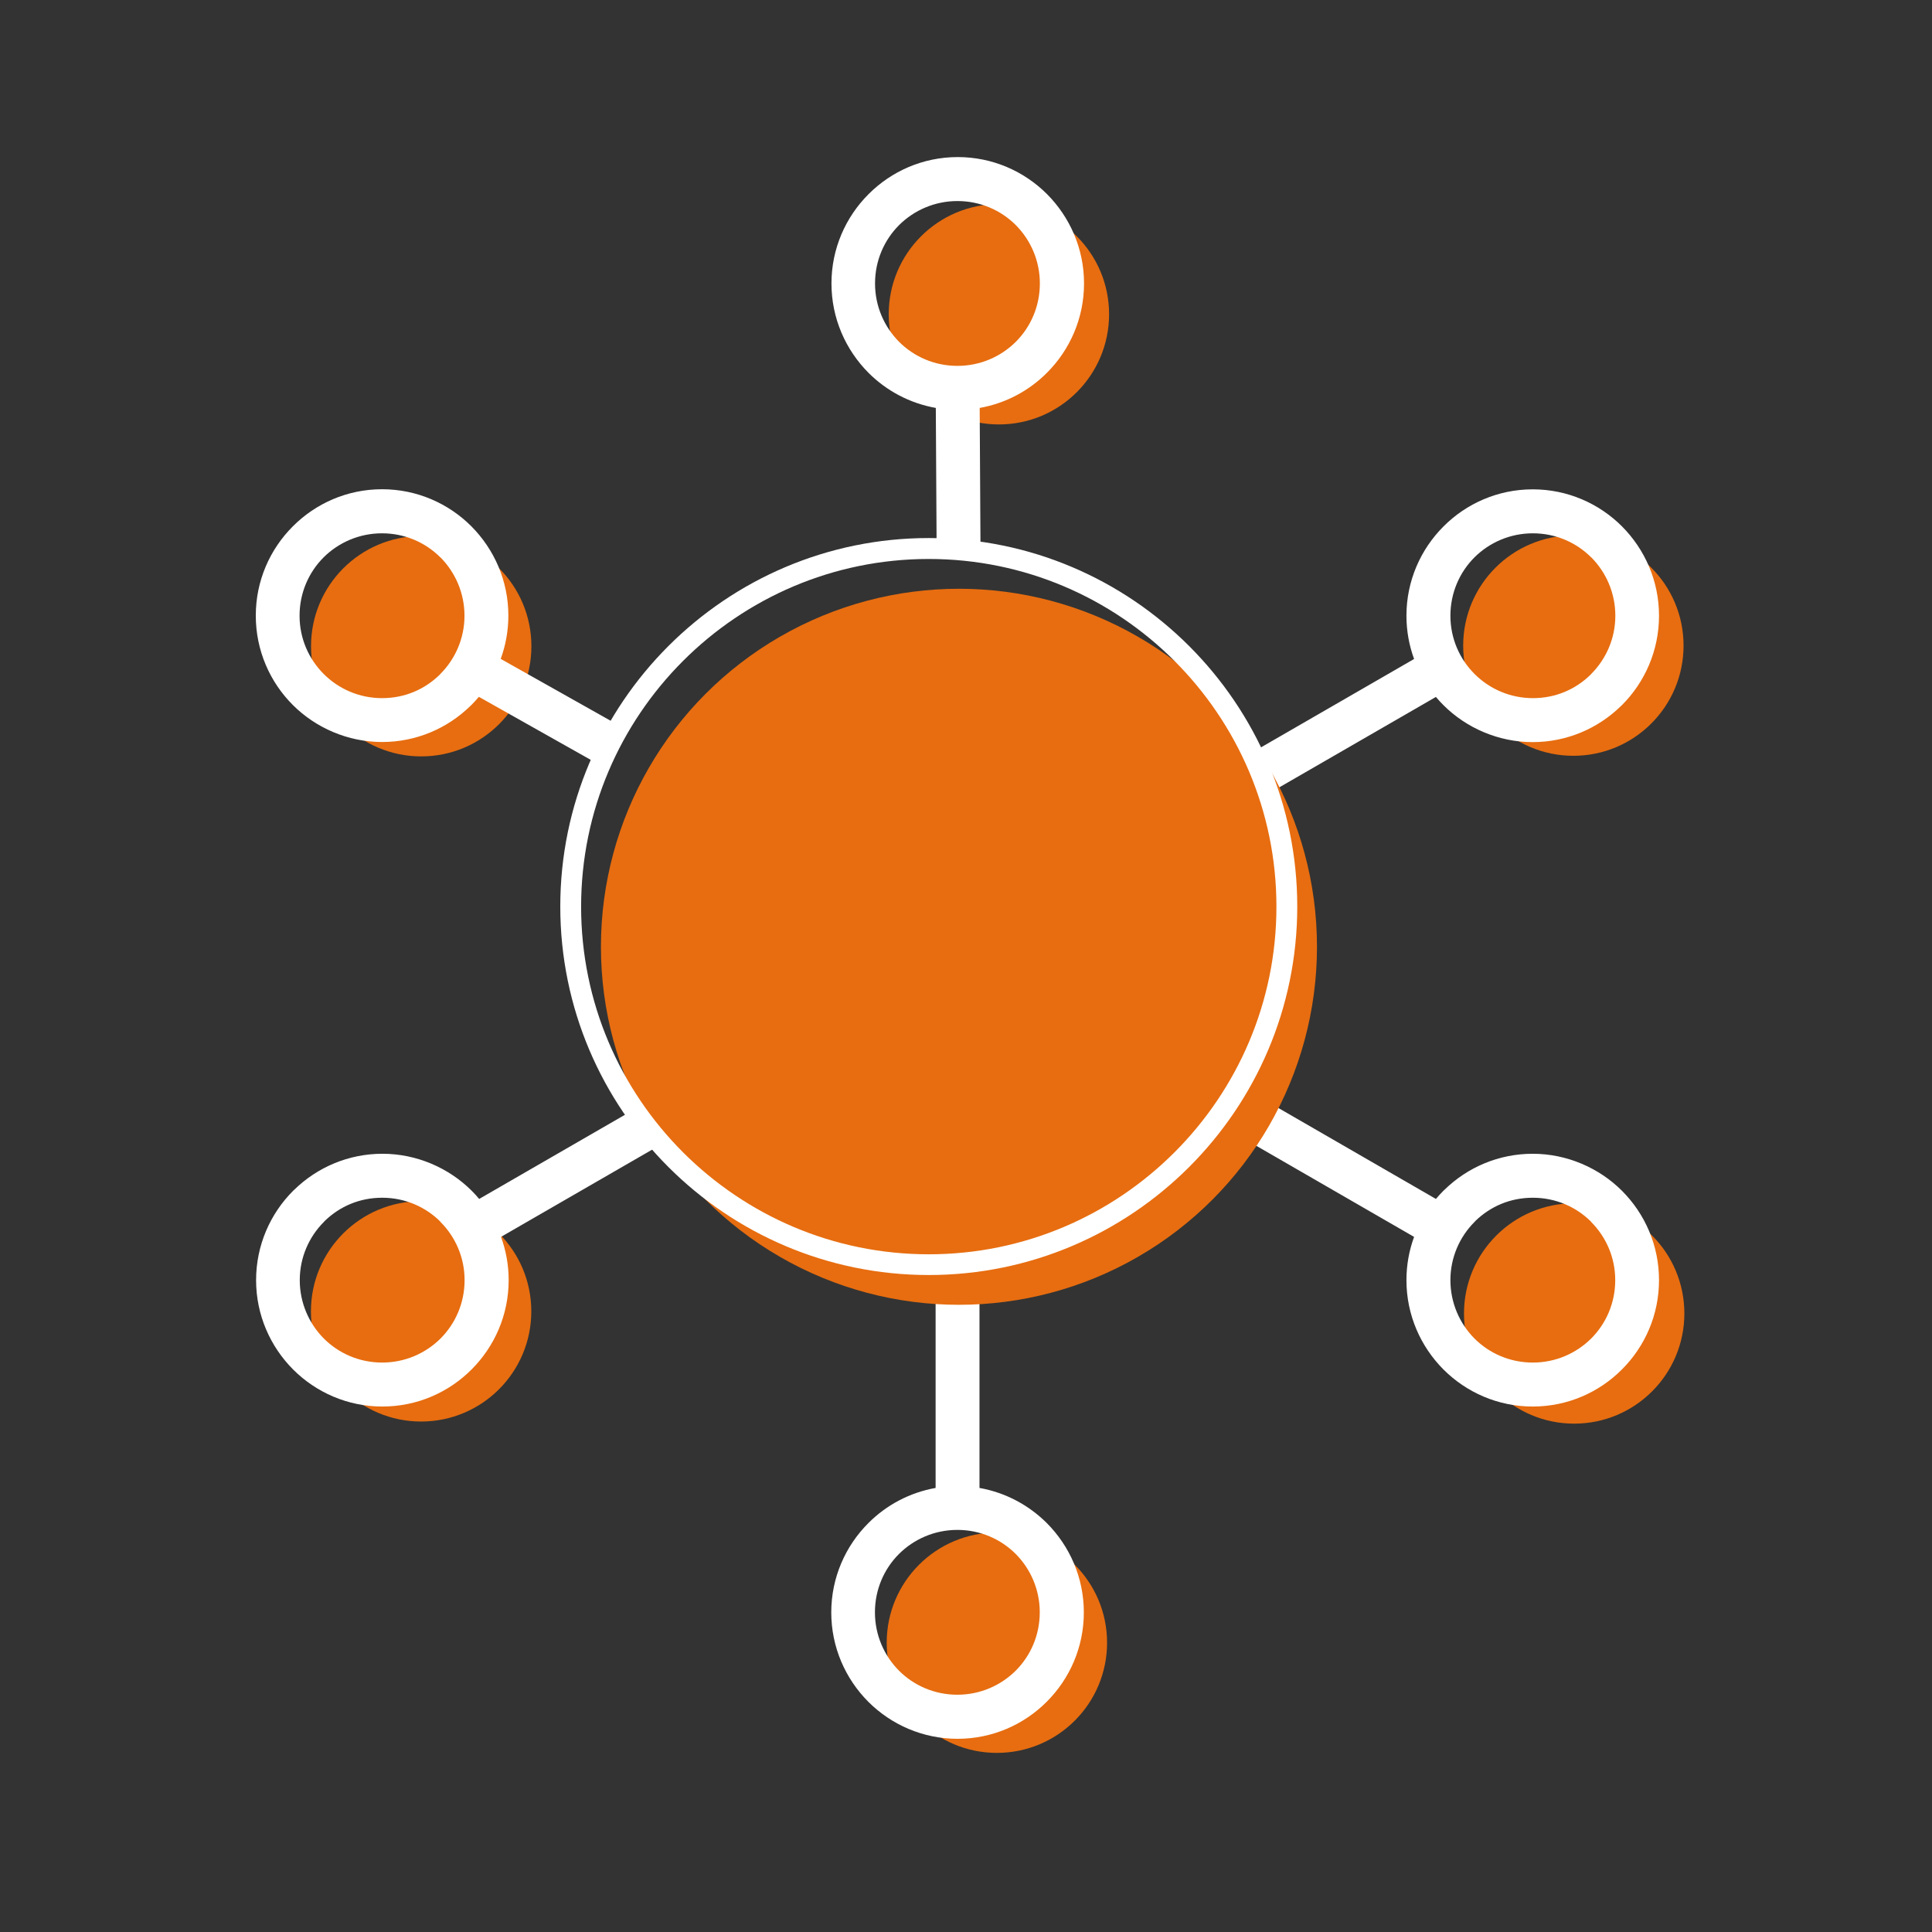 <?xml version="1.0" encoding="UTF-8"?><svg id="a" xmlns="http://www.w3.org/2000/svg" viewBox="0 0 192 192"><rect x="0" y="0" width="192" height="192" fill="#333333" stroke="none"/><defs><style>.b,.c{fill:#fff;}.d{fill:#e76d10;}.c{fill-rule:evenodd;}</style></defs><circle class="d" cx="41.86" cy="64.22" r="10.95"/><circle class="d" cx="99.27" cy="31.23" r="10.95"/><circle class="d" cx="156.36" cy="64.16" r="10.95"/><circle class="d" cx="156.44" cy="130.53" r="10.95"/><circle class="d" cx="99.07" cy="163.25" r="10.95"/><circle class="d" cx="41.85" cy="130.32" r="10.95"/><path class="c" d="m59.09,75.73l-11.5-6.48c-.24.28-.48.55-.74.81l-.13.12c-2.26,2.2-5.35,3.56-8.75,3.56s-6.6-1.41-8.87-3.68h0c-2.27-2.27-3.68-5.41-3.68-8.88s1.41-6.6,3.68-8.87h0c2.27-2.28,5.41-3.69,8.87-3.69s6.6,1.41,8.87,3.68h0c2.27,2.28,3.68,5.42,3.68,8.88,0,1.51-.27,2.96-.76,4.3l11.3,6.36m36.27-11.06c8.38.54,15.92,4.16,21.49,9.74,1.55,1.55,2.95,3.26,4.18,5.09l17.53-10.12c-.49-1.34-.76-2.79-.76-4.3,0-3.46,1.41-6.6,3.68-8.87h0c2.27-2.28,5.41-3.69,8.87-3.69s6.6,1.41,8.87,3.68h0c2.27,2.28,3.68,5.42,3.68,8.88s-1.41,6.61-3.68,8.88l-.13.12c-2.26,2.2-5.35,3.56-8.75,3.56s-6.6-1.41-8.87-3.68h0c-.26-.26-.51-.53-.74-.81l-17.53,10.12c2.21,4.47,3.45,9.5,3.45,14.83s-1.24,10.36-3.45,14.82l17.53,10.12c.24-.28.48-.55.74-.81l.13-.12c2.26-2.2,5.35-3.56,8.75-3.56s6.6,1.41,8.87,3.68h0c2.27,2.27,3.68,5.41,3.68,8.88s-1.41,6.6-3.68,8.87h0c-2.27,2.28-5.41,3.69-8.87,3.69s-6.6-1.41-8.87-3.68h0c-2.27-2.28-3.68-5.42-3.68-8.88,0-1.51.27-2.96.76-4.3l-17.53-10.12c-1.22,1.83-2.62,3.53-4.17,5.08-5.58,5.58-13.12,9.2-21.49,9.74v20.25c2.59.46,4.9,1.71,6.69,3.49h0c2.27,2.28,3.68,5.42,3.68,8.88s-1.41,6.6-3.68,8.87h0c-2.27,2.28-5.41,3.69-8.87,3.69s-6.6-1.41-8.87-3.68h0c-2.27-2.28-3.68-5.42-3.68-8.88s1.41-6.6,3.68-8.87h0c1.78-1.79,4.1-3.04,6.69-3.5v-20.25c-8.38-.54-15.92-4.16-21.49-9.74-1.55-1.55-2.95-3.25-4.17-5.08h0l-17.53,10.12c.49,1.34.76,2.79.76,4.3,0,3.46-1.41,6.6-3.68,8.87h0c-2.27,2.28-5.41,3.69-8.87,3.69s-6.6-1.41-8.87-3.68h0c-2.27-2.28-3.68-5.42-3.68-8.88s1.41-6.61,3.68-8.88l.13-.12c2.26-2.2,5.35-3.56,8.75-3.56s6.6,1.41,8.87,3.68h0c.26.26.51.53.74.81l17.53-10.12c-2.21-4.47-3.45-9.5-3.45-14.82s1.24-10.36,3.45-14.83m27.93-24.94l-.08-13.9c-2.59-.46-4.9-1.7-6.69-3.49h0c-2.27-2.28-3.68-5.42-3.68-8.88s1.41-6.6,3.68-8.87h0c2.27-2.28,5.41-3.69,8.87-3.69s6.6,1.41,8.87,3.68h0c2.27,2.28,3.68,5.42,3.68,8.88s-1.41,6.6-3.68,8.87h0c-1.78,1.79-4.1,3.04-6.69,3.5l.08,13.9m-30.12,21.17c1.22-1.83,2.62-3.53,4.18-5.09,5.58-5.58,13.12-9.2,21.49-9.74m-49.21,60.64c-1.48-1.48-3.53-2.39-5.8-2.39s-4.23.88-5.7,2.3l-.09.1c-1.48,1.48-2.4,3.53-2.4,5.79s.92,4.32,2.39,5.8c1.48,1.48,3.53,2.39,5.8,2.39s4.32-.92,5.8-2.39c1.48-1.48,2.39-3.53,2.39-5.8s-.92-4.31-2.4-5.79h0ZM100.95,22.37c-1.48-1.48-3.53-2.39-5.8-2.39s-4.32.92-5.8,2.39c-1.48,1.48-2.39,3.53-2.39,5.8s.92,4.32,2.39,5.8c1.48,1.48,3.53,2.39,5.8,2.39s4.32-.92,5.8-2.39c1.48-1.48,2.39-3.53,2.39-5.8s-.92-4.32-2.39-5.8h0Zm-57.19,33.02c-1.48-1.48-3.53-2.39-5.8-2.39s-4.32.92-5.8,2.39c-1.48,1.48-2.39,3.53-2.39,5.8s.92,4.31,2.4,5.79h0c1.48,1.48,3.53,2.4,5.8,2.4s4.23-.88,5.7-2.3l.09-.1c1.48-1.48,2.4-3.53,2.4-5.79s-.92-4.32-2.39-5.8h0Zm114.37,0c-1.48-1.48-3.53-2.39-5.8-2.39s-4.32.92-5.8,2.39c-1.48,1.48-2.39,3.53-2.39,5.8s.92,4.31,2.4,5.79h0c1.48,1.48,3.53,2.4,5.8,2.4s4.23-.88,5.7-2.3l.09-.1c1.48-1.48,2.4-3.53,2.4-5.79s-.92-4.32-2.39-5.8h0Zm0,66.03c-1.48-1.48-3.53-2.39-5.8-2.39s-4.23.88-5.7,2.3l-.09.1c-1.48,1.48-2.4,3.53-2.4,5.79s.92,4.32,2.39,5.8c1.48,1.48,3.53,2.39,5.8,2.39s4.32-.92,5.8-2.39c1.48-1.48,2.39-3.53,2.39-5.8s-.92-4.31-2.4-5.79h0Zm-57.19,33.01c-1.48-1.48-3.53-2.39-5.8-2.39s-4.32.92-5.8,2.39c-1.48,1.48-2.39,3.53-2.39,5.8s.92,4.32,2.39,5.8c1.48,1.48,3.53,2.39,5.8,2.39s4.32-.92,5.8-2.39c1.48-1.48,2.39-3.53,2.39-5.8s-.92-4.32-2.39-5.8h0Zm14.79-80.83c-5.27-5.27-12.55-8.53-20.59-8.53s-15.32,3.26-20.59,8.53c-5.27,5.27-8.53,12.55-8.53,20.59s3.26,15.32,8.53,20.59c5.27,5.27,12.55,8.53,20.59,8.53s15.32-3.26,20.59-8.53c5.27-5.27,8.53-12.55,8.53-20.59s-3.26-15.32-8.53-20.59Z"/><circle class="d" cx="95.3" cy="94.09" r="35.58"/><path class="b" d="m92.3,126.71c-20.19,0-36.62-16.43-36.62-36.62s16.43-36.62,36.62-36.62,36.62,16.43,36.62,36.62-16.43,36.62-36.62,36.62Zm0-71.16c-19.05,0-34.55,15.5-34.55,34.55s15.5,34.55,34.55,34.55,34.55-15.5,34.55-34.55-15.5-34.55-34.55-34.55Z"/></svg>